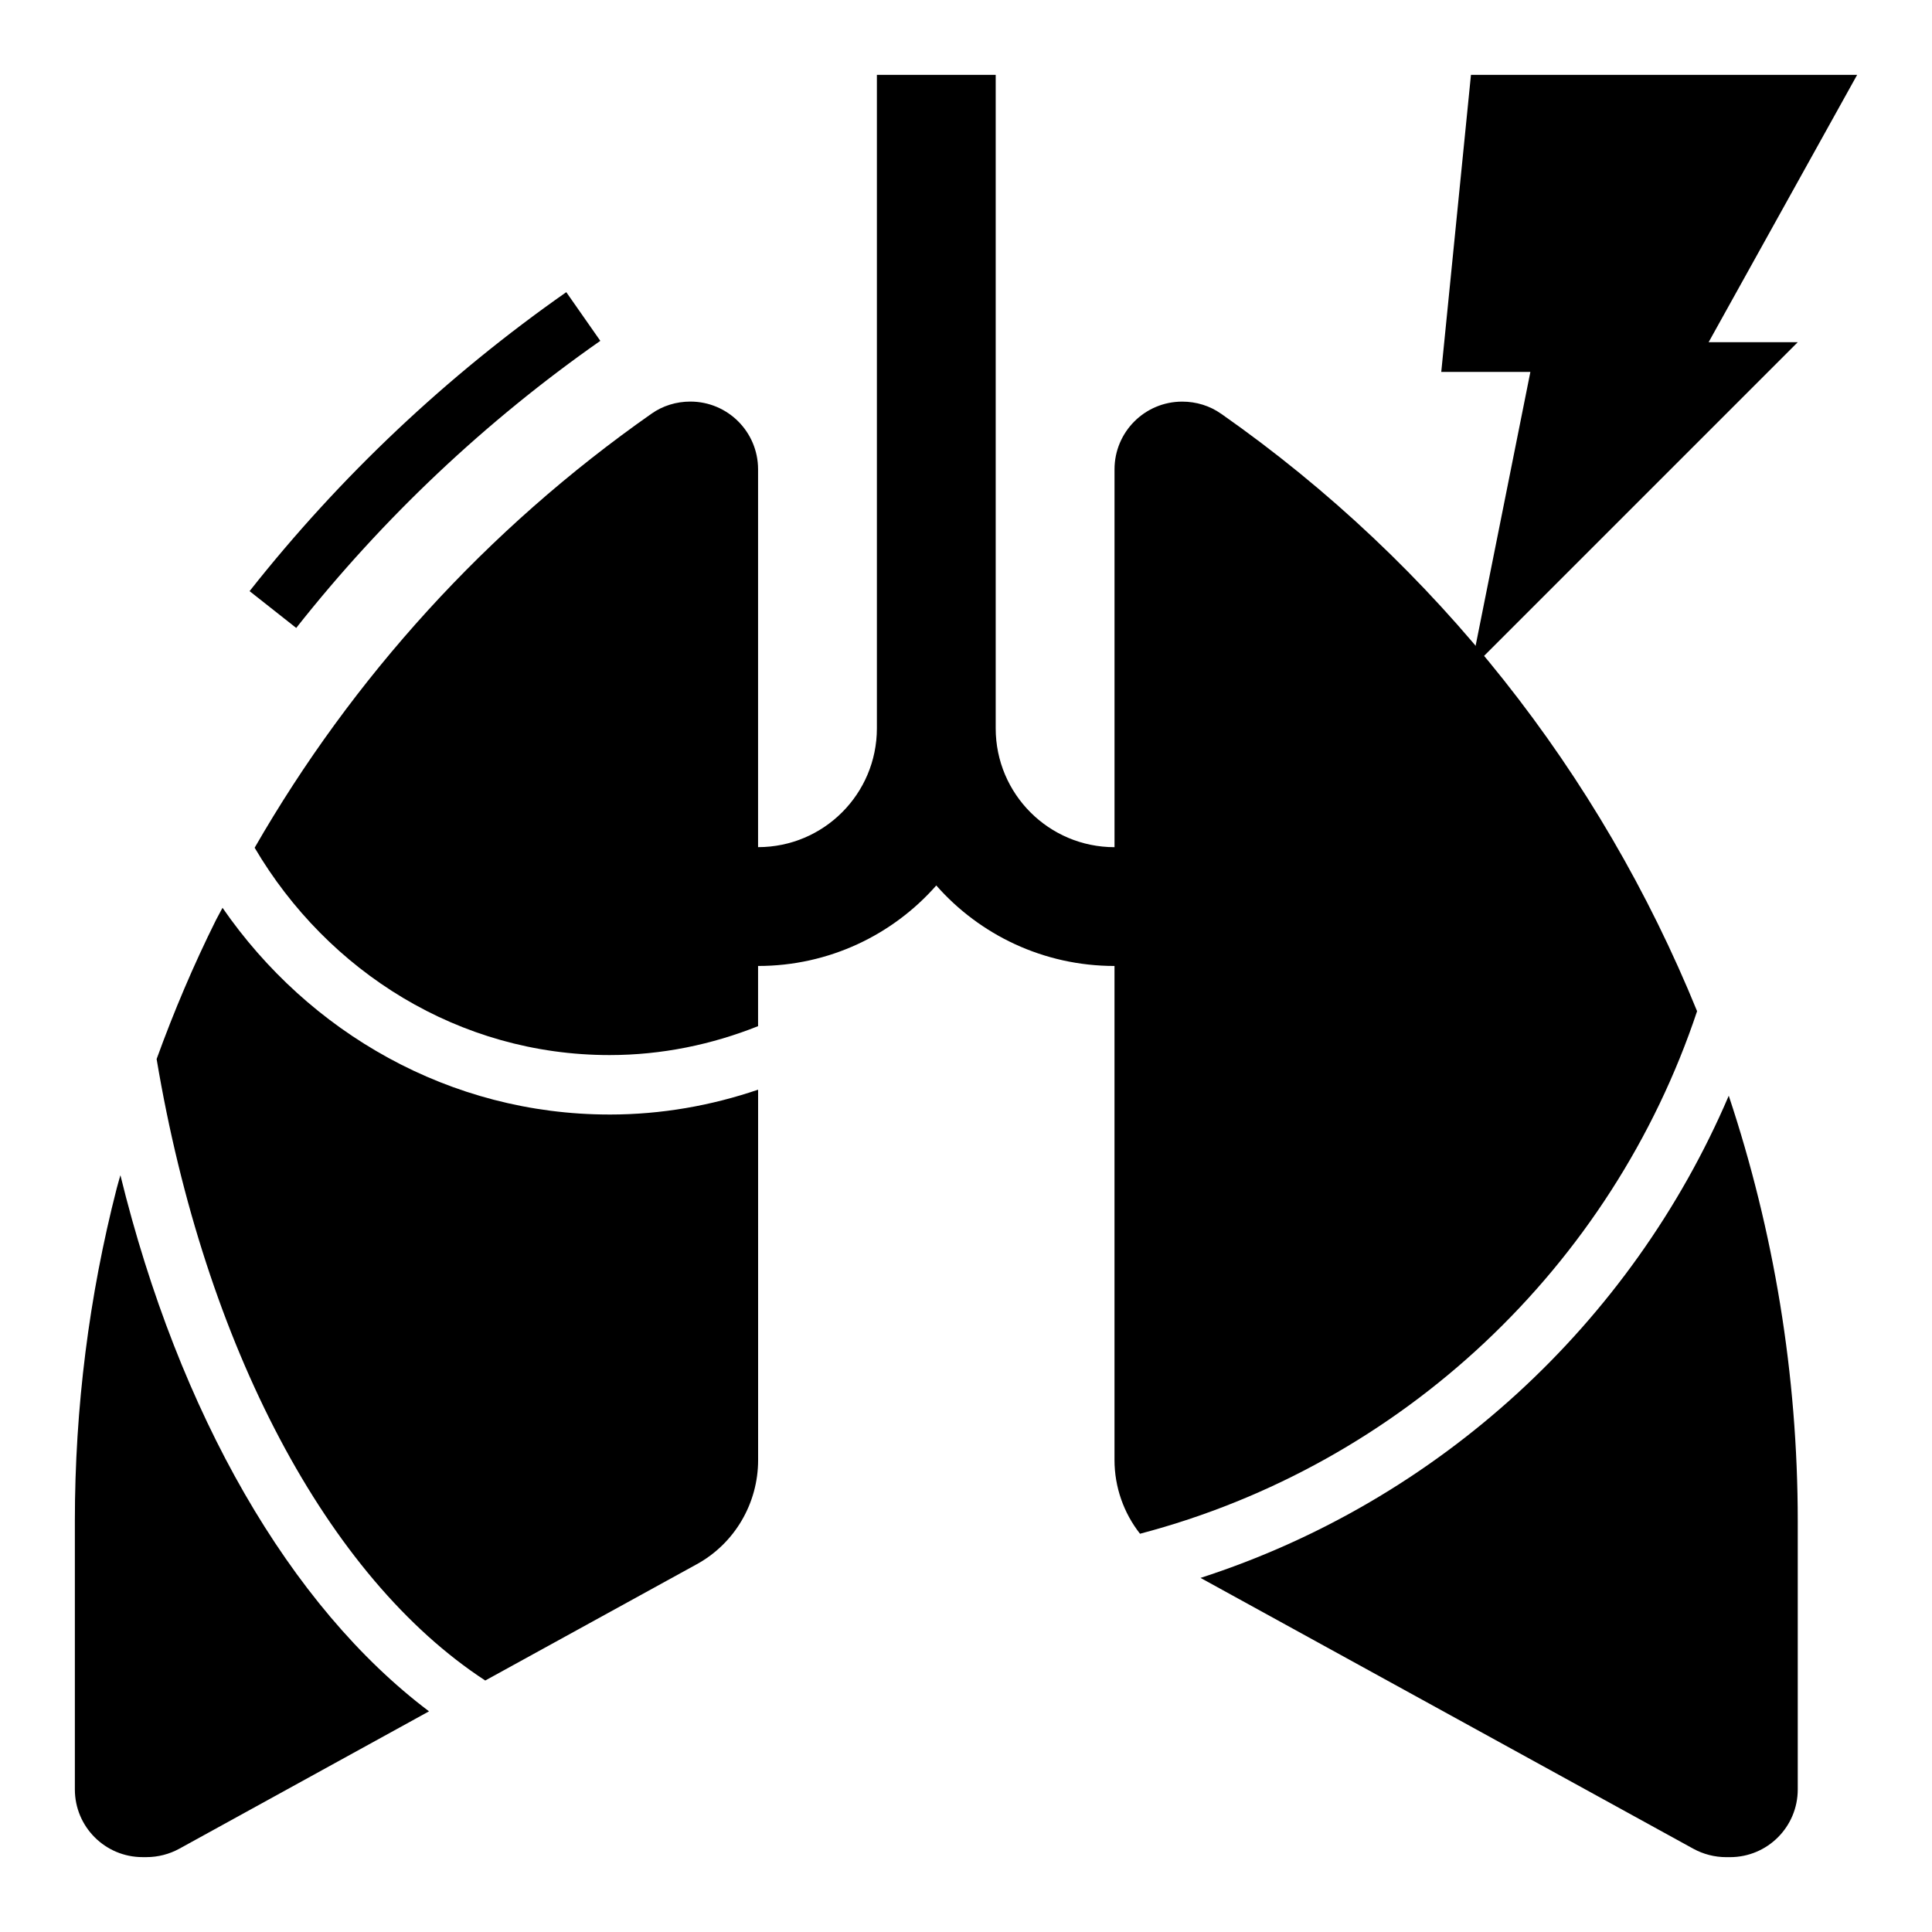<?xml version="1.0" encoding="UTF-8"?>
<!-- Uploaded to: ICON Repo, www.svgrepo.com, Generator: ICON Repo Mixer Tools -->
<svg fill="#000000" width="800px" height="800px" version="1.1" viewBox="144 144 512 512" xmlns="http://www.w3.org/2000/svg">
 <g>
  <path d="m222.5 310.41-12.359-9.754c24-30.387 52.238-57.039 83.93-79.23l9.02 12.902c-30.43 21.301-57.547 46.902-80.59 76.082z"/>
  <path d="m533.82 163.84h102.34l-39.359 70.852h23.613l-86.59 86.59 15.742-78.719h-23.617z"/>
  <path d="m467.62 253.66c-2.992-2.125-6.613-3.227-10.312-3.227-9.922 0-17.949 8.031-17.949 17.949v100.13c-17.391 0-31.488-14.098-31.488-31.488v-173.19h-31.488v173.18c0 17.391-14.098 31.488-31.488 31.488v-100.13c0-9.918-8.031-17.949-17.949-17.949-3.699 0-7.32 1.102-10.312 3.227-43.66 30.598-79.305 70.062-105.15 115.01 19.367 32.883 54.227 54.945 94.051 54.945 13.879 0 27.117-2.785 39.359-7.66v-15.953c18.812 0 35.738-8.266 47.23-21.332 11.492 13.066 28.418 21.332 47.23 21.332v130.91c0 7.211 2.457 14.074 6.762 19.555 69.445-18.254 125.07-70.863 147.63-138.48-25.645-62.977-68.918-118.24-126.13-158.33z"/>
  <path d="m462.15 562.16 130.64 71.797c2.598 1.418 5.59 2.207 8.66 2.207h1.023c9.926 0 17.949-8.031 17.949-17.949v-71.086c0-38.848-6.344-76.871-18.285-112.75-25.832 60.379-76.961 107.41-139.98 127.78z"/>
  <path d="m175.91 455.44c-0.309 1.148-0.676 2.281-0.969 3.441-7.32 28.496-11.102 58.094-11.102 88.242v71.086c0 9.918 8.031 17.949 17.949 17.949h1.023c3.07 0 6.062-0.789 8.66-2.203l62.82-34.559 3.402-1.875c-36.82-27.75-66.262-78.777-81.785-142.08z"/>
  <path d="m305.54 439.36c-42.305 0-79.719-21.695-102.57-54.781-0.551 1.086-1.188 2.133-1.73 3.227-5.953 11.949-11.172 24.262-15.734 36.848 12.793 76.234 45.352 137.46 87.09 164.7l56.016-30.797c10.078-5.512 16.297-16.137 16.297-27.629l-0.004-98.156c-12.398 4.227-25.609 6.59-39.359 6.59z"/>
 </g>
</svg>